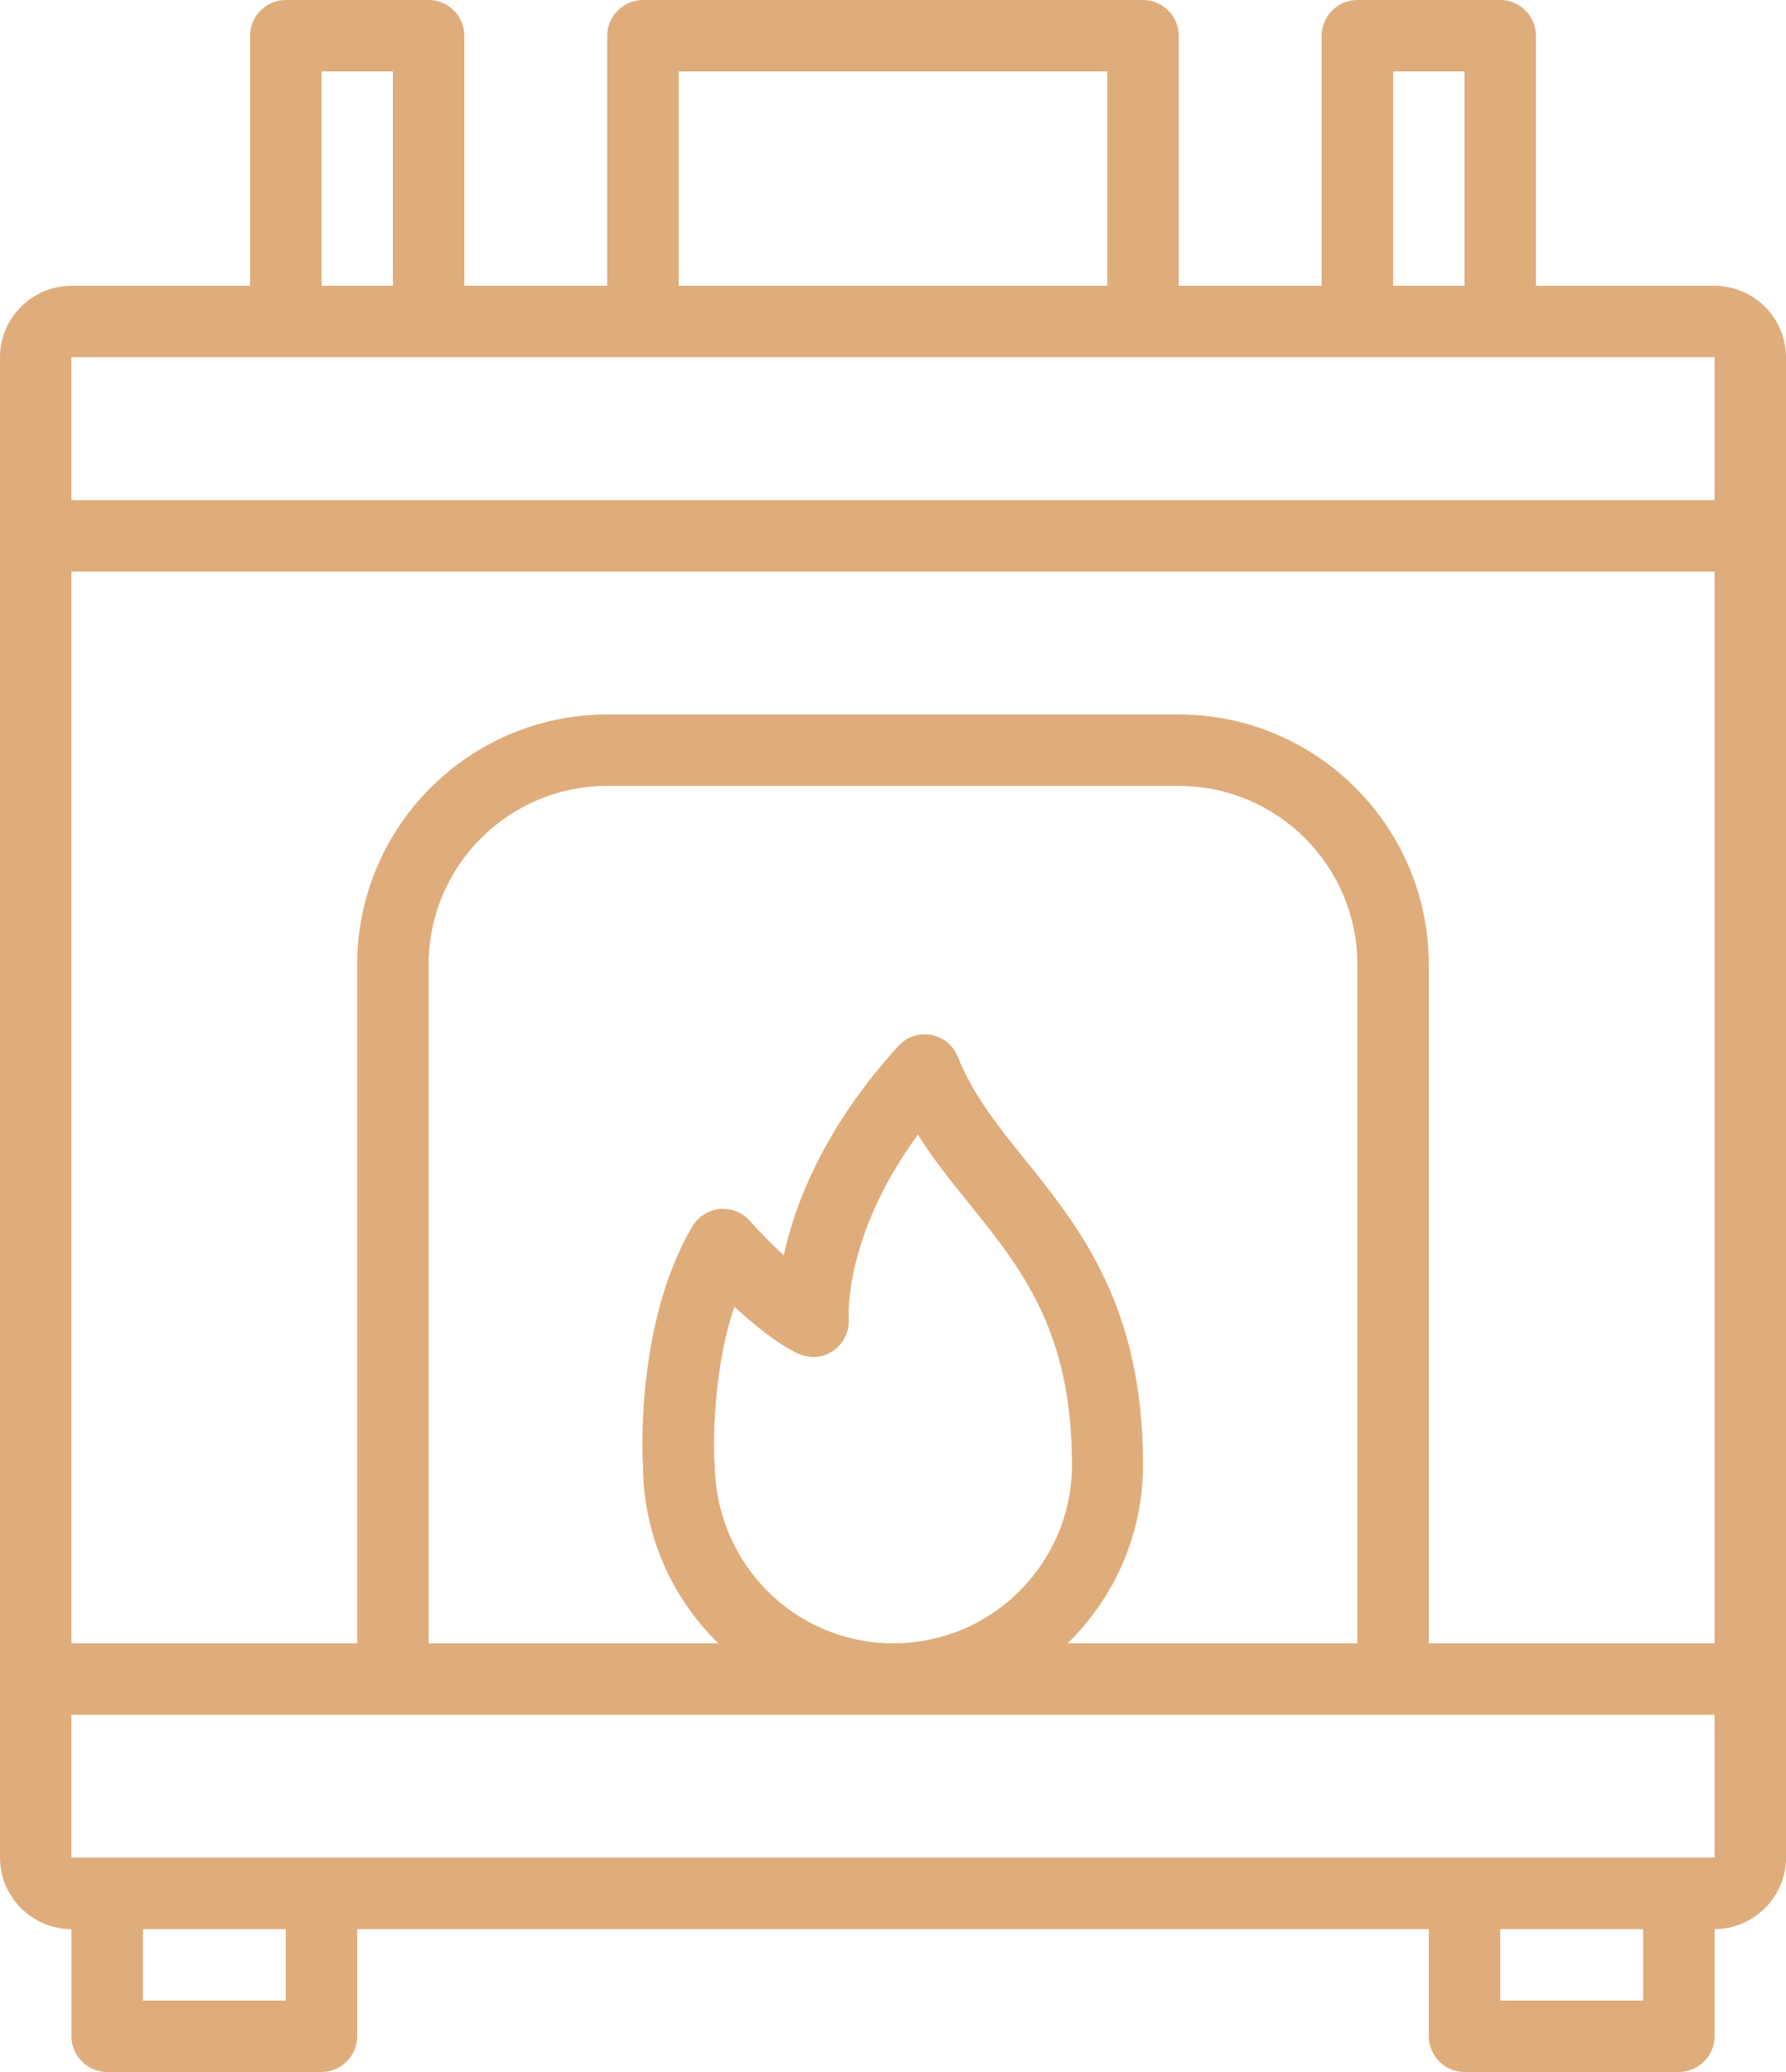 <?xml version="1.0" encoding="UTF-8"?><svg id="Layer_1" xmlns="http://www.w3.org/2000/svg" viewBox="0 0 50 58"><defs><style>.cls-1{fill:#dfad7b;stroke-width:0px;}</style></defs><path class="cls-1" d="m48,8h-5V1c0-.55-.45-1-1-1h-4c-.55,0-1,.45-1,1v7h-4V1c0-.55-.45-1-1-1h-14c-.55,0-1,.45-1,1v7h-4V1c0-.55-.45-1-1-1h-4c-.55,0-1,.45-1,1v7H2c-1.1,0-2,.9-2,2v42c0,1.1.9,2,2,2v3c0,.55.45,1,1,1h6c.55,0,1-.45,1-1v-3h30v3c0,.55.45,1,1,1h6c.55,0,1-.45,1-1v-3c1.1,0,2-.9,2-2V10c0-1.1-.9-2-2-2Zm-28,32.94s-.13-2.33.56-4.36c.52.48,1.15,1,1.76,1.3.33.16.71.14,1.01-.07.3-.21.46-.56.43-.92,0-.03-.14-2.3,1.94-5.13.43.7.94,1.32,1.43,1.93,1.48,1.84,2.88,3.58,2.88,7.31,0,2.76-2.24,5-5,5s-5-2.24-5-5.06h-.01Zm12,.06c0-4.43-1.76-6.62-3.32-8.56-.75-.93-1.45-1.81-1.86-2.85-.13-.32-.41-.56-.75-.62s-.69.05-.92.31c-2.07,2.27-2.89,4.4-3.21,5.86-.41-.38-.77-.76-.94-.96-.21-.24-.52-.36-.84-.34-.32.03-.6.21-.77.48-1.62,2.72-1.4,6.58-1.39,6.68,0,1.96.81,3.73,2.11,5h-8.11v-19c0-2.76,2.24-5,5-5h16c2.76,0,5,2.24,5,5v19h-8.11c1.3-1.27,2.11-3.04,2.11-5Zm1-21h-16c-3.86,0-7,3.14-7,7v19H2v-30h46v30h-8v-19c0-3.86-3.14-7-7-7Zm6-18h2v6h-2V2Zm-20,0h12v6h-12V2Zm-10,0h2v6h-2V2ZM2,10h46v4H2v-4Zm6,46h-4v-2h4v2Zm38,0h-4v-2h4v2Zm2-4H2v-4h46v4Z"/></svg>